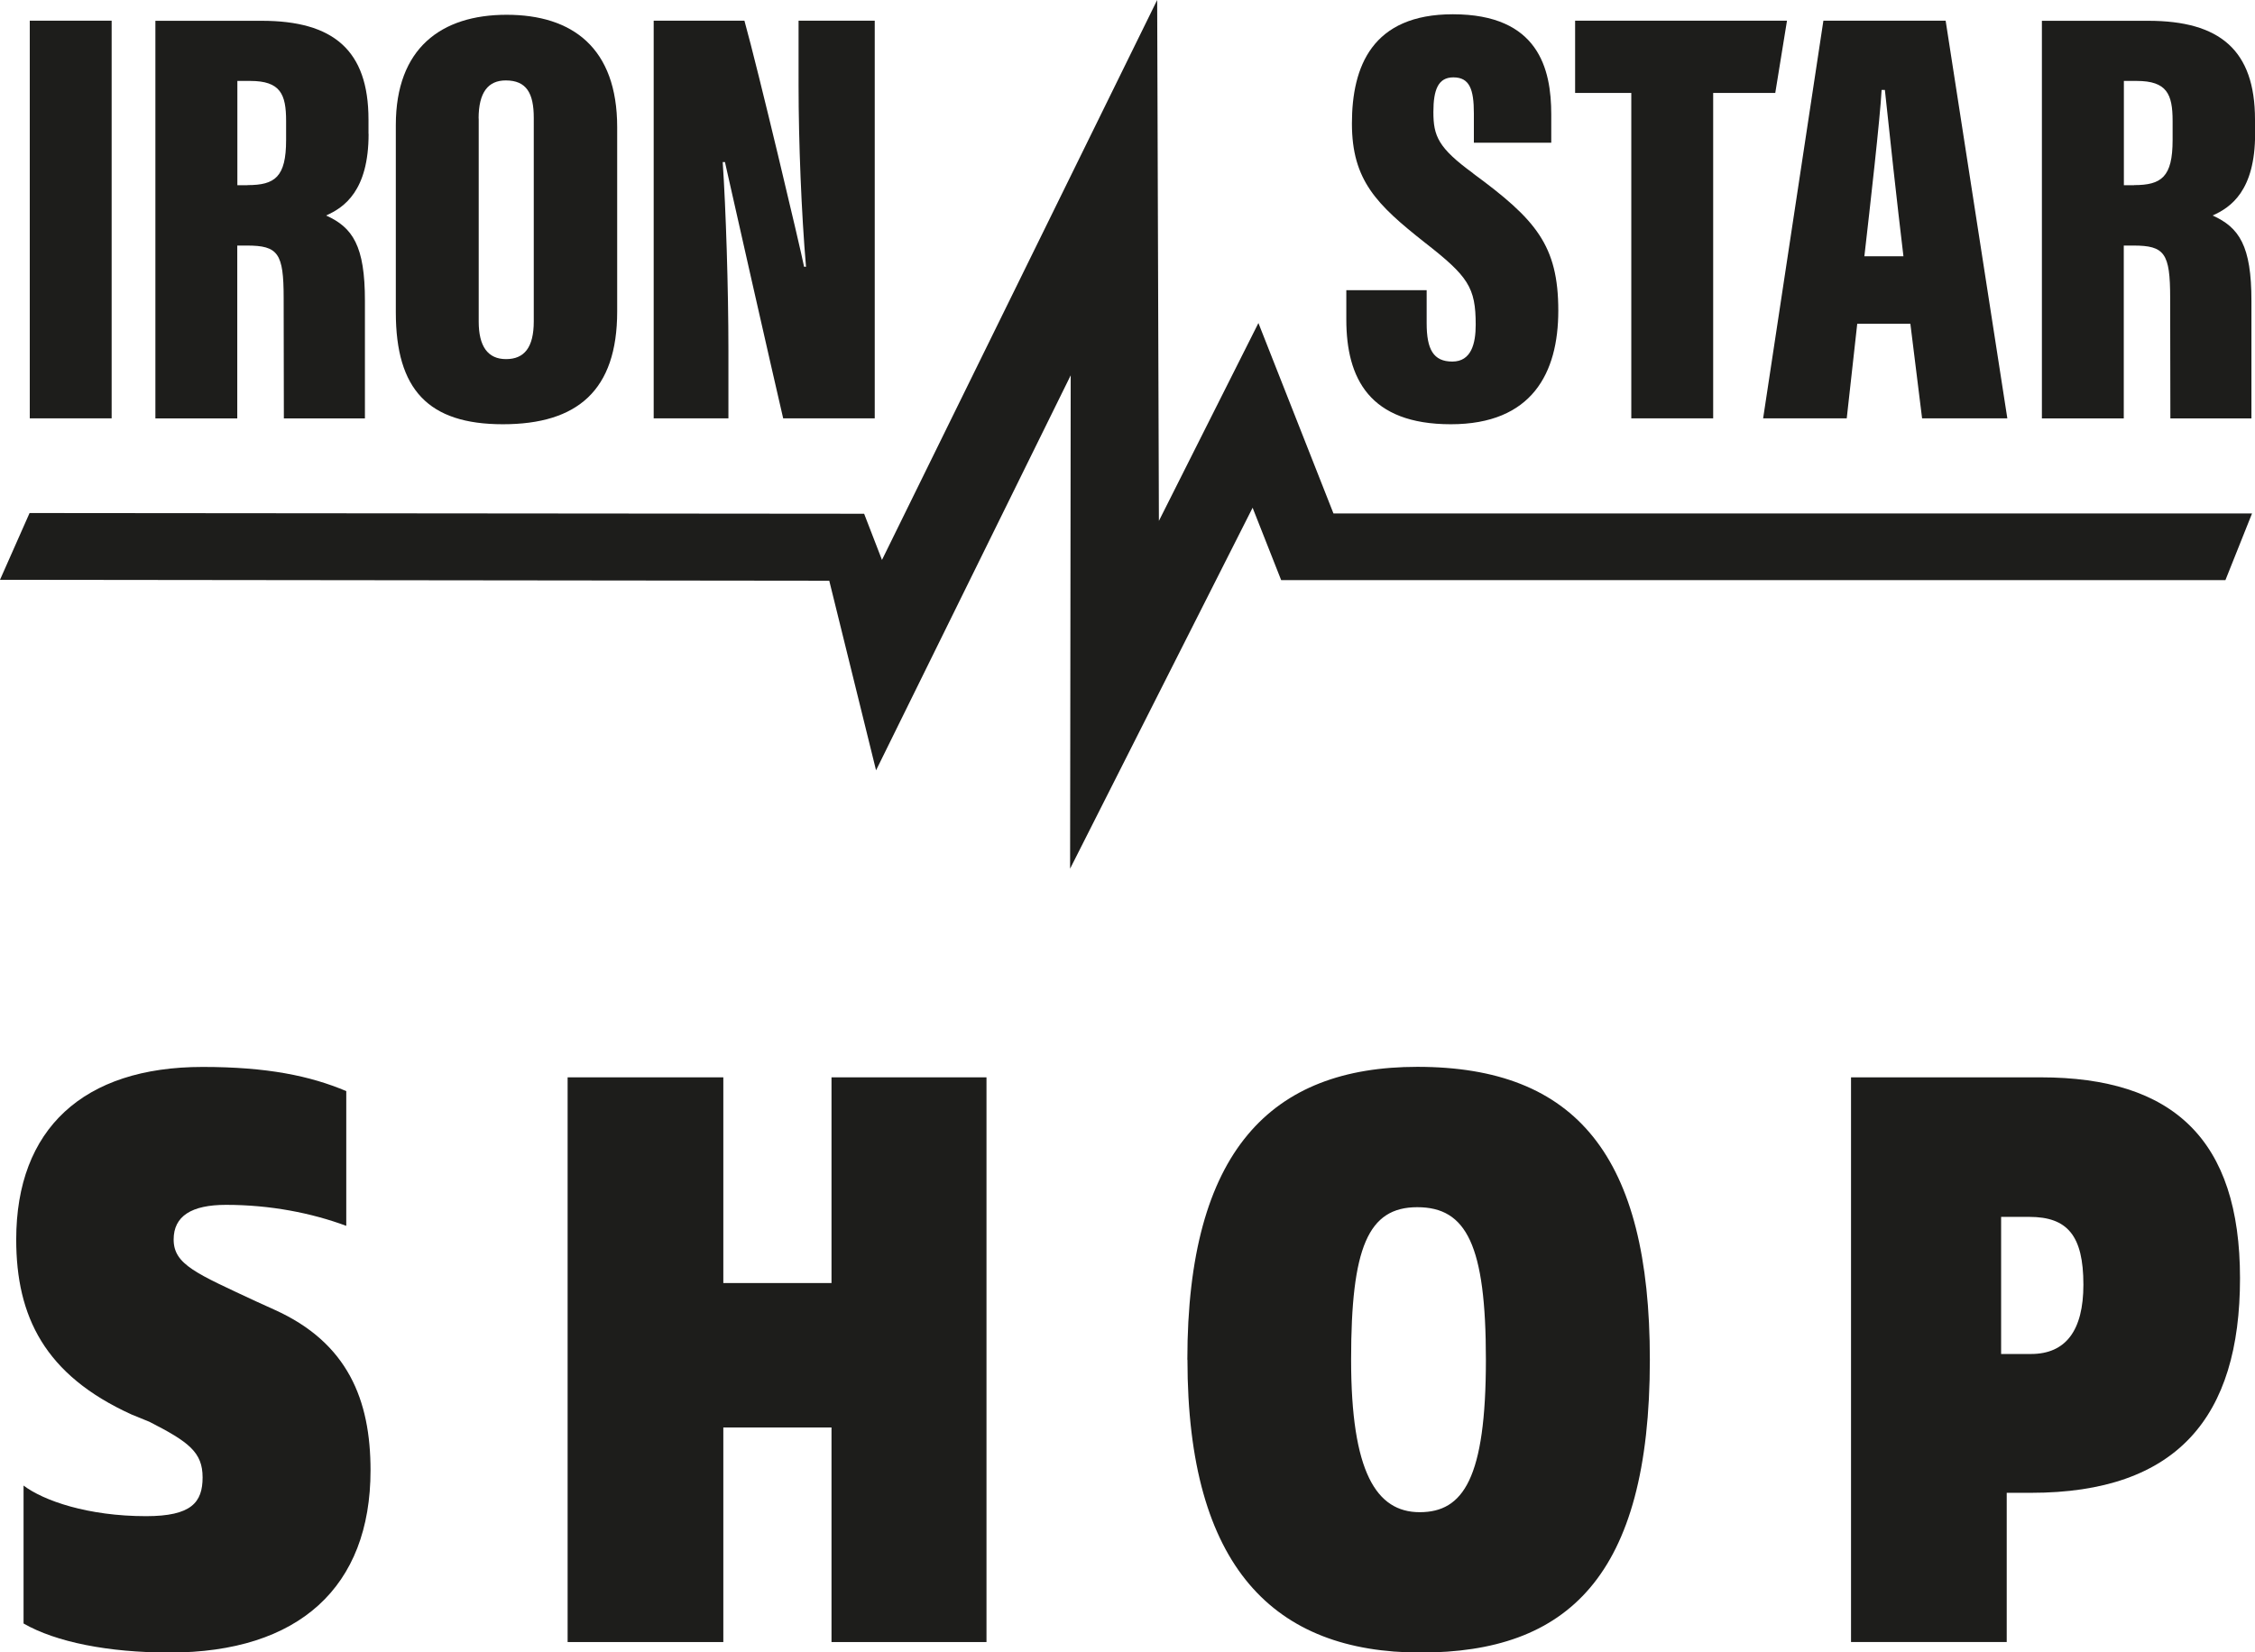 <?xml version="1.0" encoding="UTF-8"?> <svg xmlns="http://www.w3.org/2000/svg" id="Layer_2" viewBox="0 0 221.16 162.11"><defs><style>.cls-1{fill:#1d1d1b;}</style></defs><g id="Layer_1-2"><path class="cls-1" d="M10.95,2.03v39.01H2.92V2.03h8.03Z"></path><path class="cls-1" d="M60.53,12.47v18.09c0,7.74-3.9,11.06-11.21,11.06s-10.5-3.4-10.5-10.98V12.27c0-7.53,4.44-10.82,10.87-10.82s10.84,3.23,10.84,11.02ZM46.95,11.62v19.94c0,2.41.89,3.67,2.68,3.67s2.72-1.14,2.72-3.7V11.57c0-2.44-.72-3.68-2.75-3.68-1.71,0-2.66,1.15-2.66,3.74Z"></path><path class="cls-1" d="M64.11,41.04V2.03h8.9c1.33,4.76,5.52,22.43,5.85,24.14h.19c-.45-5.19-.73-12.29-.73-17.73V2.03h7.47v39.01h-8.98c-.87-3.71-5.44-23.89-5.71-25.14h-.22c.31,4.59.56,12.35.56,18.48v6.66h-7.33Z"></path><path class="cls-1" d="M221.16,13.13v-1.4c0-6.82-3.46-9.69-10.47-9.69h-10.43v39.01h8.03v-16.96h.95c3.06,0,3.6.75,3.6,5.14,0,4.98.02,11.82.02,11.82h7.95v-11.51c.01-5.44-1.21-7.23-3.81-8.4,1.79-.79,4.17-2.44,4.17-8ZM209.3,18.17h-1V7.94h1.26c2.96,0,3.52,1.3,3.52,3.92v1.88c0,3.63-1.1,4.42-3.78,4.42Z"></path><path class="cls-1" d="M144.5,17.02c-3.46-2.52-3.92-3.68-3.92-6.03,0-2.21.48-3.4,1.96-3.4,1.59,0,2.01,1.17,2.01,3.54v2.87h7.59v-2.78c0-4.46-1.24-9.82-9.65-9.82-7.92,0-9.9,5.13-9.9,10.71s2.42,7.95,7.13,11.67c4.27,3.33,5.01,4.4,5.01,8.08,0,1.84-.43,3.61-2.29,3.61s-2.52-1.19-2.52-3.76v-3.24h-7.88v2.88c0,5.78,2.28,10.27,10.25,10.27s10.54-5.03,10.54-11.14c0-6.42-2.21-8.95-8.35-13.46Z"></path><path class="cls-1" d="M190.82,2.03h-11.99l-5.91,39.01h8.2l1.03-9.28h5.21l1.15,9.28h8.36l-6.05-39.01ZM182.85,25.14c.55-4.82,1.55-13.6,1.69-16.32h.32c.39,3.74,1.22,11.33,1.82,16.32h-3.83Z"></path><polygon class="cls-1" points="174.11 9.12 175.26 2.03 174.73 2.03 154.48 2.03 154.48 8.67 154.48 9.12 159.99 9.12 159.99 41.04 168.02 41.04 168.02 9.12 174.11 9.12"></polygon><path class="cls-1" d="M36.14,13.13v-1.4c0-6.82-3.46-9.69-10.47-9.69h-10.43v39.01h8.03v-16.96h.95c3.06,0,3.6.75,3.6,5.14,0,4.98.02,11.82.02,11.82h7.95v-11.51c.01-5.44-1.21-7.23-3.81-8.4,1.79-.79,4.17-2.44,4.17-8ZM24.28,18.17h-1V7.94h1.26c2.96,0,3.52,1.3,3.52,3.92v1.88c0,3.63-1.1,4.42-3.78,4.42Z"></path><polygon class="cls-1" points="104.95 85.22 105.01 36.82 85.92 75.57 81.33 56.97 0 56.88 2.9 50.33 84.75 50.4 86.5 54.93 113.49 0 113.66 51.1 123.42 31.69 130.78 50.37 220.87 50.37 218.26 56.91 125.65 56.91 122.85 49.81 104.95 85.22"></polygon><path class="cls-1" d="M2.3,145.73c1.98,1.5,6.33,3.01,12.03,3.01,4.43,0,5.54-1.34,5.54-3.8s-1.34-3.48-5.22-5.46l-1.74-.71c-8.55-3.88-11.32-9.65-11.32-17.17,0-10.84,6.57-16.93,18.28-16.93,6.33,0,10.53.87,14.09,2.37v13.22c-3.4-1.26-7.44-2.06-11.79-2.06-3.4,0-5.14,1.11-5.14,3.4,0,2.46,2.22,3.33,8.15,6.1l1.74.79c7.2,3.24,9.42,8.86,9.42,15.75,0,11.47-7.04,17.88-19.71,17.88-6.02,0-11.16-1.03-14.32-2.85v-13.53Z"></path><path class="cls-1" d="M96.75,161.09h-15.2v-21.05h-10.61v21.05h-15.27v-55.4h15.27v20.18h10.61v-20.18h15.2v55.4Z"></path><path class="cls-1" d="M116.45,133.39c0-20.5,8.23-28.73,22.56-28.73,15.59,0,22.8,8.78,22.8,28.73,0,21.37-8.15,28.73-22.48,28.73s-22.87-8.31-22.87-28.73ZM145.73,133.39c0-11.24-1.9-14.96-6.73-14.96s-6.49,3.96-6.49,14.96,2.46,14.96,6.73,14.96,6.49-3.32,6.49-14.96Z"></path><path class="cls-1" d="M196.81,161.09h-15.27v-55.4h18.6c12.98,0,19.55,6.09,19.55,19.71s-6.17,21.05-20.5,21.05h-2.38v14.64ZM196.26,132.83h2.93c3.4,0,5.14-2.29,5.14-6.8,0-4.83-1.58-6.65-5.3-6.65h-2.77v13.45Z"></path></g></svg> 